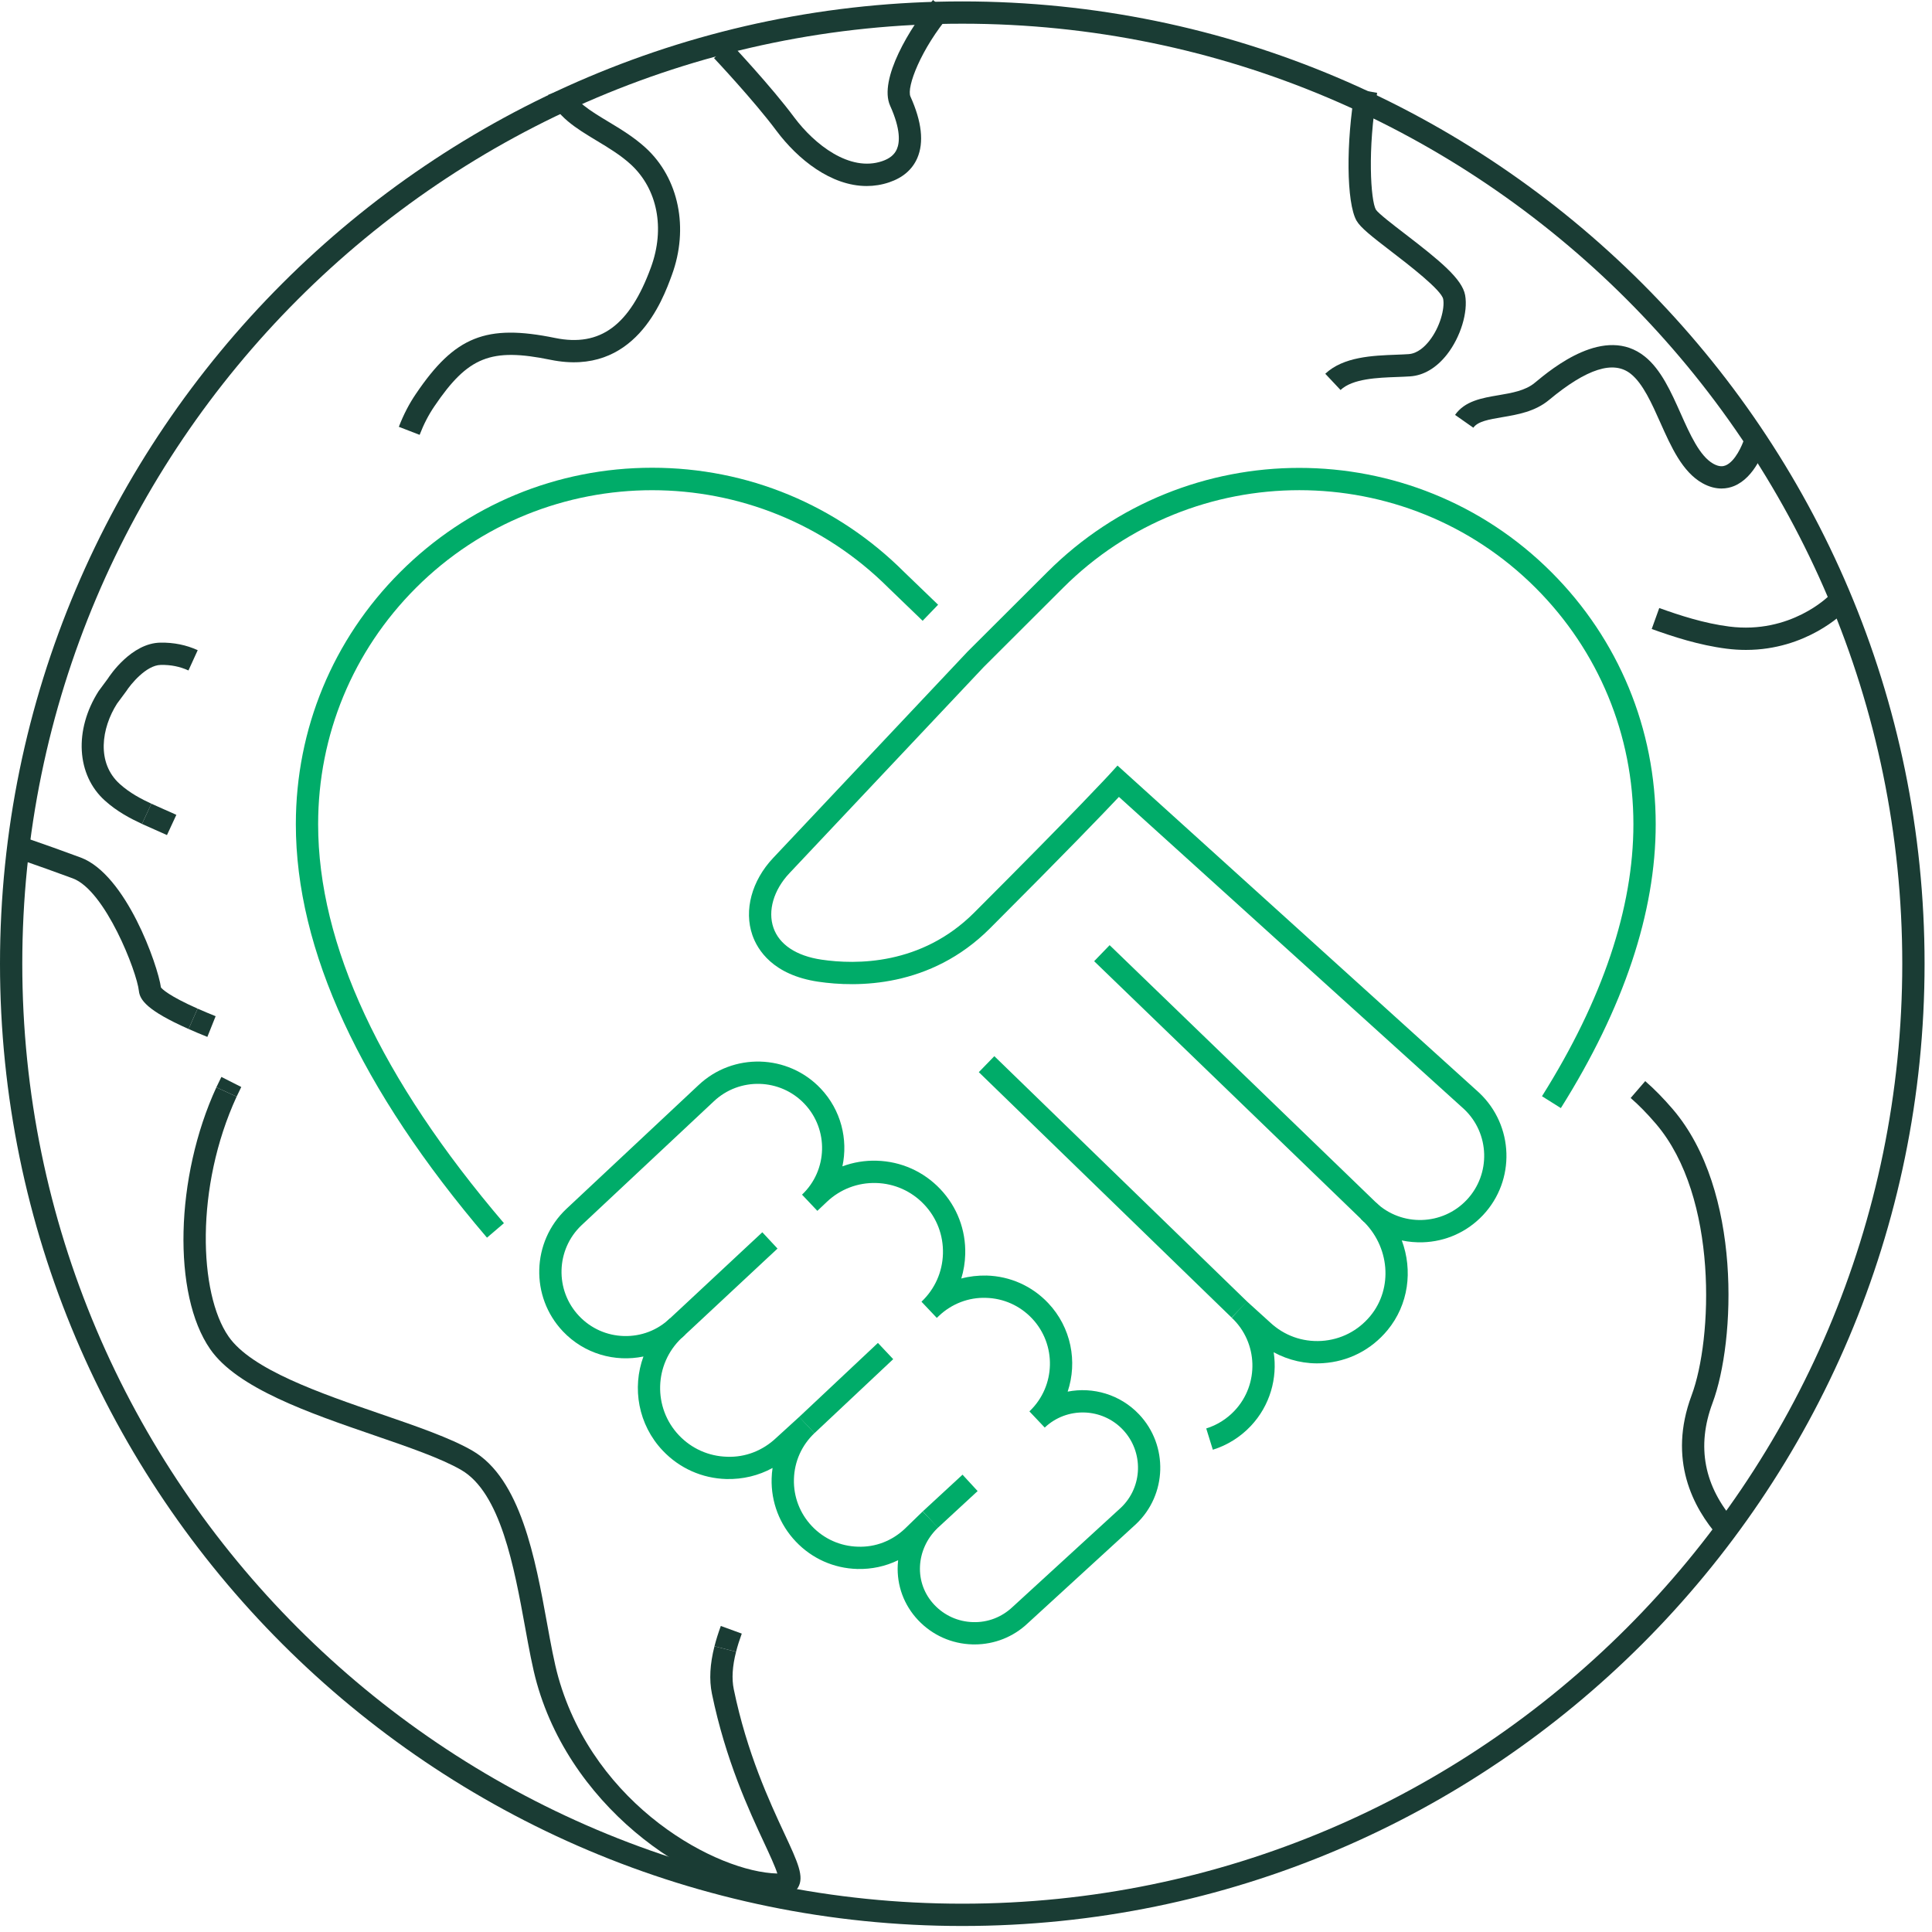 <?xml version="1.0" encoding="UTF-8"?>
<svg width="116px" height="116px" viewBox="0 0 116 116" version="1.1" xmlns="http://www.w3.org/2000/svg" xmlns:xlink="http://www.w3.org/1999/xlink">
    <title>Group 45</title>
    <g id="Quienes-somos-/-Misión,-visión,-valores" stroke="none" stroke-width="1" fill="none" fill-rule="evenodd">
        <g id="Quienes-somos-/-Misión,-Visión-y-valores-/-Misión-(Desktop)_Revisión-3" transform="translate(-437, -778)">
            <g id="Group-45" transform="translate(437, 778)">
                <path d="M11.322,61.782 C8.803,60.665 8.4,60.026 8.34,59.502 C8.219,58.345 6.321,53.462 4.371,52.74 C2.024,51.871 0.476,51.365 0.461,51.359 L0.877,50.087 C0.892,50.092 2.462,50.605 4.835,51.484 C7.569,52.496 9.476,57.949 9.663,59.288 C9.737,59.383 10.131,59.79 11.864,60.559 L11.322,61.782 Z" id="Fill-1" fill="#1A3C34"></path>
                <path d="M12.45,62.257 C12.077,62.108 11.694,61.947 11.322,61.782 L11.864,60.559 C12.221,60.717 12.589,60.871 12.947,61.014 L12.45,62.257 Z" id="Fill-3" fill="#1A3C34"></path>
                <path d="M14.207,65.844 L12.991,65.284 C13.088,65.074 13.188,64.867 13.292,64.66 L14.486,65.265 C14.39,65.455 14.297,65.648 14.207,65.844" id="Fill-5" fill="#1A3C34"></path>
                <path d="M46.779,113.828 C42.232,113.828 34.458,108.966 32.232,101.061 C31.972,100.138 31.757,98.959 31.53,97.711 C30.873,94.106 30.056,89.621 27.687,88.256 C26.478,87.557 24.514,86.882 22.435,86.167 C18.593,84.847 14.237,83.349 12.619,81.002 C10.343,77.727 10.509,70.674 12.991,65.285 L14.207,65.844 C11.706,71.275 11.936,77.672 13.72,80.241 C15.09,82.227 19.224,83.648 22.871,84.902 C25.012,85.638 27.036,86.334 28.356,87.097 C31.262,88.771 32.141,93.595 32.847,97.471 C33.068,98.687 33.278,99.836 33.52,100.698 C35.708,108.47 43.065,112.407 46.672,112.489 C46.543,112.07 46.198,111.329 45.886,110.658 C44.963,108.678 43.57,105.686 42.745,101.694 C42.574,100.852 42.624,99.919 42.898,98.844 L44.195,99.174 C43.972,100.051 43.926,100.787 44.057,101.426 C44.849,105.262 46.203,108.169 47.098,110.093 C47.903,111.82 48.307,112.687 47.91,113.338 C47.805,113.51 47.547,113.803 47,113.824 C46.927,113.827 46.853,113.828 46.779,113.828" id="Fill-7" fill="#1A3C34"></path>
                <path d="M44.195,99.174 L42.898,98.844 C42.996,98.458 43.121,98.059 43.279,97.625 L44.537,98.084 C44.394,98.476 44.281,98.833 44.195,99.174" id="Fill-9" fill="#1A3C34"></path>
                <path d="M10.025,50.139 C9.785,50.027 9.541,49.921 9.297,49.814 C9.04,49.702 8.782,49.588 8.525,49.47 L9.089,48.255 C9.337,48.37 9.586,48.479 9.834,48.588 C10.087,48.699 10.34,48.809 10.588,48.925 L10.025,50.139 Z" id="Fill-11" fill="#1A3C34"></path>
                <path d="M8.525,49.469 C7.835,49.148 7.03,48.73 6.296,48.067 C4.589,46.532 4.436,43.828 5.922,41.494 L6.477,40.743 C6.593,40.559 7.89,38.612 9.63,38.585 C10.434,38.571 11.184,38.724 11.871,39.038 L11.315,40.255 C10.804,40.022 10.26,39.91 9.651,39.923 C8.775,39.937 7.837,41.097 7.578,41.503 L7.024,42.252 C6.097,43.71 5.772,45.794 7.193,47.073 C7.795,47.618 8.49,47.976 9.09,48.256 L8.525,49.469 Z" id="Fill-13" fill="#1A3C34"></path>
                <path d="M25.195,26.109 L23.947,25.627 C24.23,24.892 24.565,24.245 24.972,23.648 C27.308,20.193 29.184,19.442 33.333,20.293 C36.035,20.845 37.81,19.537 39.081,16.059 C39.943,13.716 39.478,11.344 37.869,9.868 C37.259,9.31 36.53,8.871 35.824,8.446 C34.579,7.695 33.402,6.986 32.916,5.694 L34.169,5.224 C34.49,6.079 35.429,6.645 36.516,7.3 C37.277,7.758 38.064,8.233 38.772,8.881 C40.76,10.705 41.374,13.703 40.337,16.52 C39.785,18.03 38.1,22.629 33.065,21.605 C29.47,20.867 28.098,21.414 26.079,24.398 C25.73,24.911 25.441,25.471 25.195,26.109" id="Fill-15" fill="#1A3C34"></path>
                <path d="M52.037,11.169 C49.901,11.169 47.905,9.571 46.621,7.855 C45.281,6.052 42.894,3.516 42.871,3.491 L43.844,2.573 C43.945,2.678 46.309,5.19 47.694,7.056 C48.906,8.674 51.012,10.335 52.959,9.679 C53.412,9.527 53.702,9.291 53.847,8.959 C54.021,8.56 54.092,7.784 53.445,6.349 C52.738,4.777 54.649,1.621 56.019,0 L57.041,0.865 C55.301,2.923 54.414,5.24 54.666,5.799 C55.347,7.309 55.484,8.553 55.074,9.495 C54.774,10.182 54.206,10.671 53.387,10.947 C52.934,11.1 52.482,11.169 52.037,11.169" id="Fill-17" fill="#1A3C34"></path>
                <path d="M80.488,23.416 L79.571,22.441 C80.663,21.415 82.424,21.35 83.838,21.297 C84.099,21.287 84.348,21.278 84.574,21.262 C85.116,21.226 85.555,20.802 85.827,20.453 C86.465,19.637 86.752,18.523 86.652,17.96 C86.554,17.415 84.531,15.863 83.559,15.117 C82.339,14.18 81.691,13.671 81.446,13.247 C80.841,12.171 80.805,8.554 81.367,5.344 L82.685,5.574 C82.094,8.957 82.3,12.035 82.609,12.585 C82.751,12.81 83.689,13.53 84.374,14.055 C86.43,15.634 87.792,16.742 87.969,17.724 C88.151,18.744 87.694,20.238 86.883,21.278 C86.25,22.086 85.485,22.543 84.665,22.598 C84.425,22.615 84.163,22.624 83.888,22.635 C82.697,22.678 81.214,22.734 80.488,23.416" id="Fill-19" fill="#1A3C34"></path>
                <path d="M103.362,29.331 C103.028,29.331 102.64,29.248 102.212,29.008 C101.007,28.33 100.337,26.826 99.688,25.373 C99.176,24.223 98.645,23.034 97.921,22.452 C96.886,21.617 95.278,22.127 93.011,24.01 C92.169,24.714 91.12,24.892 90.194,25.049 C89.408,25.182 88.73,25.297 88.461,25.681 L87.364,24.911 C87.954,24.071 88.979,23.897 89.971,23.729 C90.766,23.594 91.589,23.456 92.153,22.981 C93.197,22.116 96.365,19.482 98.761,21.409 C99.736,22.193 100.333,23.533 100.911,24.828 C101.471,26.083 102.049,27.38 102.866,27.842 C103.239,28.05 103.463,28.001 103.603,27.946 C104.188,27.712 104.615,26.707 104.719,26.373 L105.998,26.764 C105.94,26.957 105.385,28.672 104.103,29.187 C103.907,29.266 103.656,29.331 103.362,29.331" id="Fill-21" fill="#1A3C34"></path>
                <path d="M104.829,39.022 C104.454,39.022 104.064,38.999 103.658,38.947 C102.014,38.737 100.468,38.232 99.171,37.766 L99.624,36.507 C100.852,36.948 102.312,37.426 103.829,37.619 C107.511,38.09 109.796,35.79 109.818,35.767 L110.778,36.7 C110.676,36.804 108.473,39.022 104.829,39.022" id="Fill-23" fill="#1A3C34"></path>
                <path d="M103.187,92.272 C101.652,90.528 100.124,87.639 101.567,83.775 C102.821,80.428 103.189,71.881 99.425,67.476 C98.907,66.87 98.396,66.348 97.907,65.925 L98.781,64.912 C99.321,65.378 99.88,65.949 100.443,66.606 C104.601,71.473 104.209,80.537 102.821,84.244 C101.849,86.847 102.31,89.25 104.192,91.387 L103.187,92.272 Z" id="Fill-25" fill="#1A3C34"></path>
                <path d="M57.777,1.423 C26.657,1.423 1.338,26.742 1.338,57.862 C1.338,88.982 26.657,114.3 57.777,114.3 C88.897,114.3 114.215,88.982 114.215,57.862 C114.215,26.742 88.897,1.423 57.777,1.423 M57.777,115.639 C25.919,115.639 0,89.72 0,57.862 C0,26.004 25.919,0.085 57.777,0.085 C89.635,0.085 115.554,26.004 115.554,57.862 C115.554,89.72 89.635,115.639 57.777,115.639" id="Fill-27" fill="#1A3C34"></path>
                <path d="M29.239,74.311 C21.624,65.392 17.763,57.04 17.763,49.487 C17.763,43.766 19.986,38.391 24.025,34.353 C28.068,30.31 33.442,28.084 39.159,28.084 C44.877,28.084 50.252,30.31 54.295,34.353 L56.325,36.309 L55.396,37.273 L53.357,35.307 C45.525,27.476 32.796,27.476 24.972,35.298 C21.187,39.085 19.101,44.123 19.101,49.487 C19.101,56.713 22.854,64.772 30.257,73.442 L29.239,74.311 Z" id="Fill-29" fill="#00AC69"></path>
                <path d="M56.258,91.782 C55.642,92.394 55.281,93.188 55.238,94.028 C55.194,94.897 55.501,95.724 56.1,96.357 C56.71,97.002 57.534,97.37 58.42,97.394 C59.305,97.424 60.149,97.096 60.793,96.487 L67.299,90.526 C68.62,89.276 68.677,87.171 67.419,85.841 C66.161,84.513 64.056,84.456 62.727,85.713 L61.807,84.741 C61.807,84.74 61.807,84.74 61.807,84.74 L61.807,84.74 C61.816,84.732 61.825,84.723 61.834,84.715 C63.389,83.215 63.449,80.73 61.961,79.158 C61.235,78.392 60.256,77.953 59.201,77.925 C58.163,77.888 57.144,78.279 56.378,79.004 L56.252,79.123 C56.25,79.125 56.248,79.126 56.247,79.128 L55.327,78.156 L55.331,78.152 C56.13,77.394 56.586,76.371 56.616,75.27 C56.646,74.167 56.246,73.119 55.487,72.319 C54.729,71.517 53.704,71.059 52.601,71.029 C51.505,70.998 50.451,71.399 49.65,72.157 L49.079,72.698 C49.078,72.699 49.077,72.7 49.075,72.701 L48.155,71.729 C49.699,70.268 49.767,67.823 48.305,66.279 C46.843,64.735 44.398,64.668 42.855,66.129 L34.915,73.566 C33.374,75.025 33.306,77.47 34.768,79.013 C35.475,79.761 36.432,80.189 37.462,80.217 C38.502,80.244 39.47,79.871 40.217,79.163 L40.218,79.163 L41.138,80.136 L41.137,80.136 L40.923,80.338 C39.27,81.903 39.198,84.522 40.763,86.175 C41.522,86.976 42.547,87.434 43.649,87.465 C44.754,87.51 45.799,87.094 46.601,86.336 L47.99,85.069 L48.901,86.049 C48.135,86.775 47.697,87.755 47.669,88.808 C47.639,89.863 48.023,90.866 48.748,91.633 C49.473,92.398 50.453,92.836 51.507,92.865 C52.57,92.905 53.564,92.511 54.331,91.786 L55.32,90.827 C55.347,90.801 55.374,90.775 55.401,90.749 L56.326,91.716 L56.258,91.782 Z M58.514,98.734 C58.47,98.734 58.427,98.733 58.384,98.732 C57.14,98.698 55.983,98.181 55.128,97.278 C54.275,96.376 53.839,95.198 53.902,93.961 C53.906,93.865 53.914,93.771 53.925,93.677 C53.169,94.045 52.333,94.226 51.471,94.203 C50.058,94.164 48.747,93.578 47.776,92.552 C46.805,91.526 46.292,90.183 46.33,88.772 C46.336,88.559 46.354,88.347 46.386,88.138 C45.549,88.598 44.597,88.827 43.612,88.803 C42.153,88.763 40.795,88.156 39.791,87.096 C38.317,85.538 37.94,83.334 38.633,81.446 C36.928,81.801 35.079,81.291 33.795,79.934 C31.828,77.854 31.918,74.56 33.997,72.592 L41.937,65.155 C44.016,63.188 47.309,63.28 49.277,65.359 C50.499,66.651 50.927,68.41 50.579,70.03 C51.228,69.788 51.923,69.669 52.638,69.691 C54.099,69.731 55.456,70.338 56.46,71.398 C57.464,72.459 57.994,73.847 57.954,75.307 C57.94,75.808 57.86,76.297 57.717,76.764 C58.207,76.633 58.714,76.576 59.238,76.586 C60.649,76.626 61.962,77.212 62.933,78.237 C64.321,79.704 64.703,81.763 64.104,83.555 C65.619,83.258 67.253,83.72 68.392,84.921 C70.157,86.787 70.076,89.741 68.211,91.506 L61.705,97.466 C60.841,98.284 59.71,98.733 58.514,98.734 L58.514,98.734 Z" id="Fill-31" fill="#00AC69"></path>
                <polygon id="Fill-33" fill="#00AC69" points="56.315 91.727 55.406 90.744 57.791 88.542 58.698 89.526"></polygon>
                <polygon id="Fill-35" fill="#00AC69" points="48.9 86.051 47.983 85.076 52.712 80.631 53.629 81.606"></polygon>
                <polygon id="Fill-37" fill="#00AC69" points="40.92 80.341 40.007 79.362 45.77 73.987 46.683 74.966"></polygon>
                <path d="M72.82,87.044 L72.424,85.766 C73.07,85.566 73.658,85.197 74.126,84.7 C75.618,83.115 75.541,80.61 73.955,79.118 L74.864,78.135 L76.247,79.389 C77.096,80.188 78.193,80.581 79.346,80.511 C80.497,80.439 81.538,79.906 82.276,79.013 C83.655,77.342 83.444,74.821 81.796,73.27 L81.701,73.18 L81.701,73.18 L82.618,72.206 C84.166,73.662 86.611,73.588 88.068,72.039 C89.524,70.491 89.45,68.046 87.901,66.59 L67.182,47.847 C66.304,48.778 64.042,51.138 59.436,55.744 C55.857,59.323 51.444,59.284 49.132,58.944 C46.394,58.539 45.478,57.018 45.175,56.147 C44.657,54.654 45.134,52.879 46.42,51.514 L58.099,39.12 L62.879,34.352 C71.223,26.006 84.803,26.007 93.148,34.353 C97.187,38.391 99.411,43.766 99.411,49.487 C99.411,54.783 97.495,60.517 93.716,66.531 L92.583,65.819 C96.225,60.022 98.072,54.527 98.072,49.487 C98.072,44.123 95.987,39.085 92.202,35.298 C84.378,27.475 71.648,27.476 63.825,35.298 L59.06,40.053 L47.394,52.432 C46.451,53.433 46.085,54.688 46.44,55.708 C46.79,56.717 47.816,57.396 49.327,57.619 C51.39,57.924 55.324,57.962 58.489,54.798 C64.707,48.581 66.63,46.478 66.649,46.458 L67.097,45.965 L88.808,65.607 C90.904,67.578 91.004,70.871 89.043,72.957 C88.092,73.967 86.805,74.547 85.418,74.589 C84.987,74.6 84.571,74.564 84.165,74.477 C84.836,76.275 84.571,78.335 83.308,79.865 C82.332,81.047 80.954,81.751 79.43,81.847 C78.398,81.916 77.371,81.678 76.474,81.192 C76.71,82.745 76.258,84.387 75.101,85.617 C74.474,86.282 73.686,86.776 72.82,87.044" id="Fill-39" fill="#00AC69"></path>
                <polygon id="Fill-41" fill="#00AC69" points="73.948 79.11 58.769 64.374 59.701 63.414 74.88 78.15"></polygon>
                <polygon id="Fill-43" fill="#00AC69" points="81.909 73.376 65.694 57.712 66.624 56.749 82.839 72.414"></polygon>
            </g>
        </g>
    </g>
</svg>